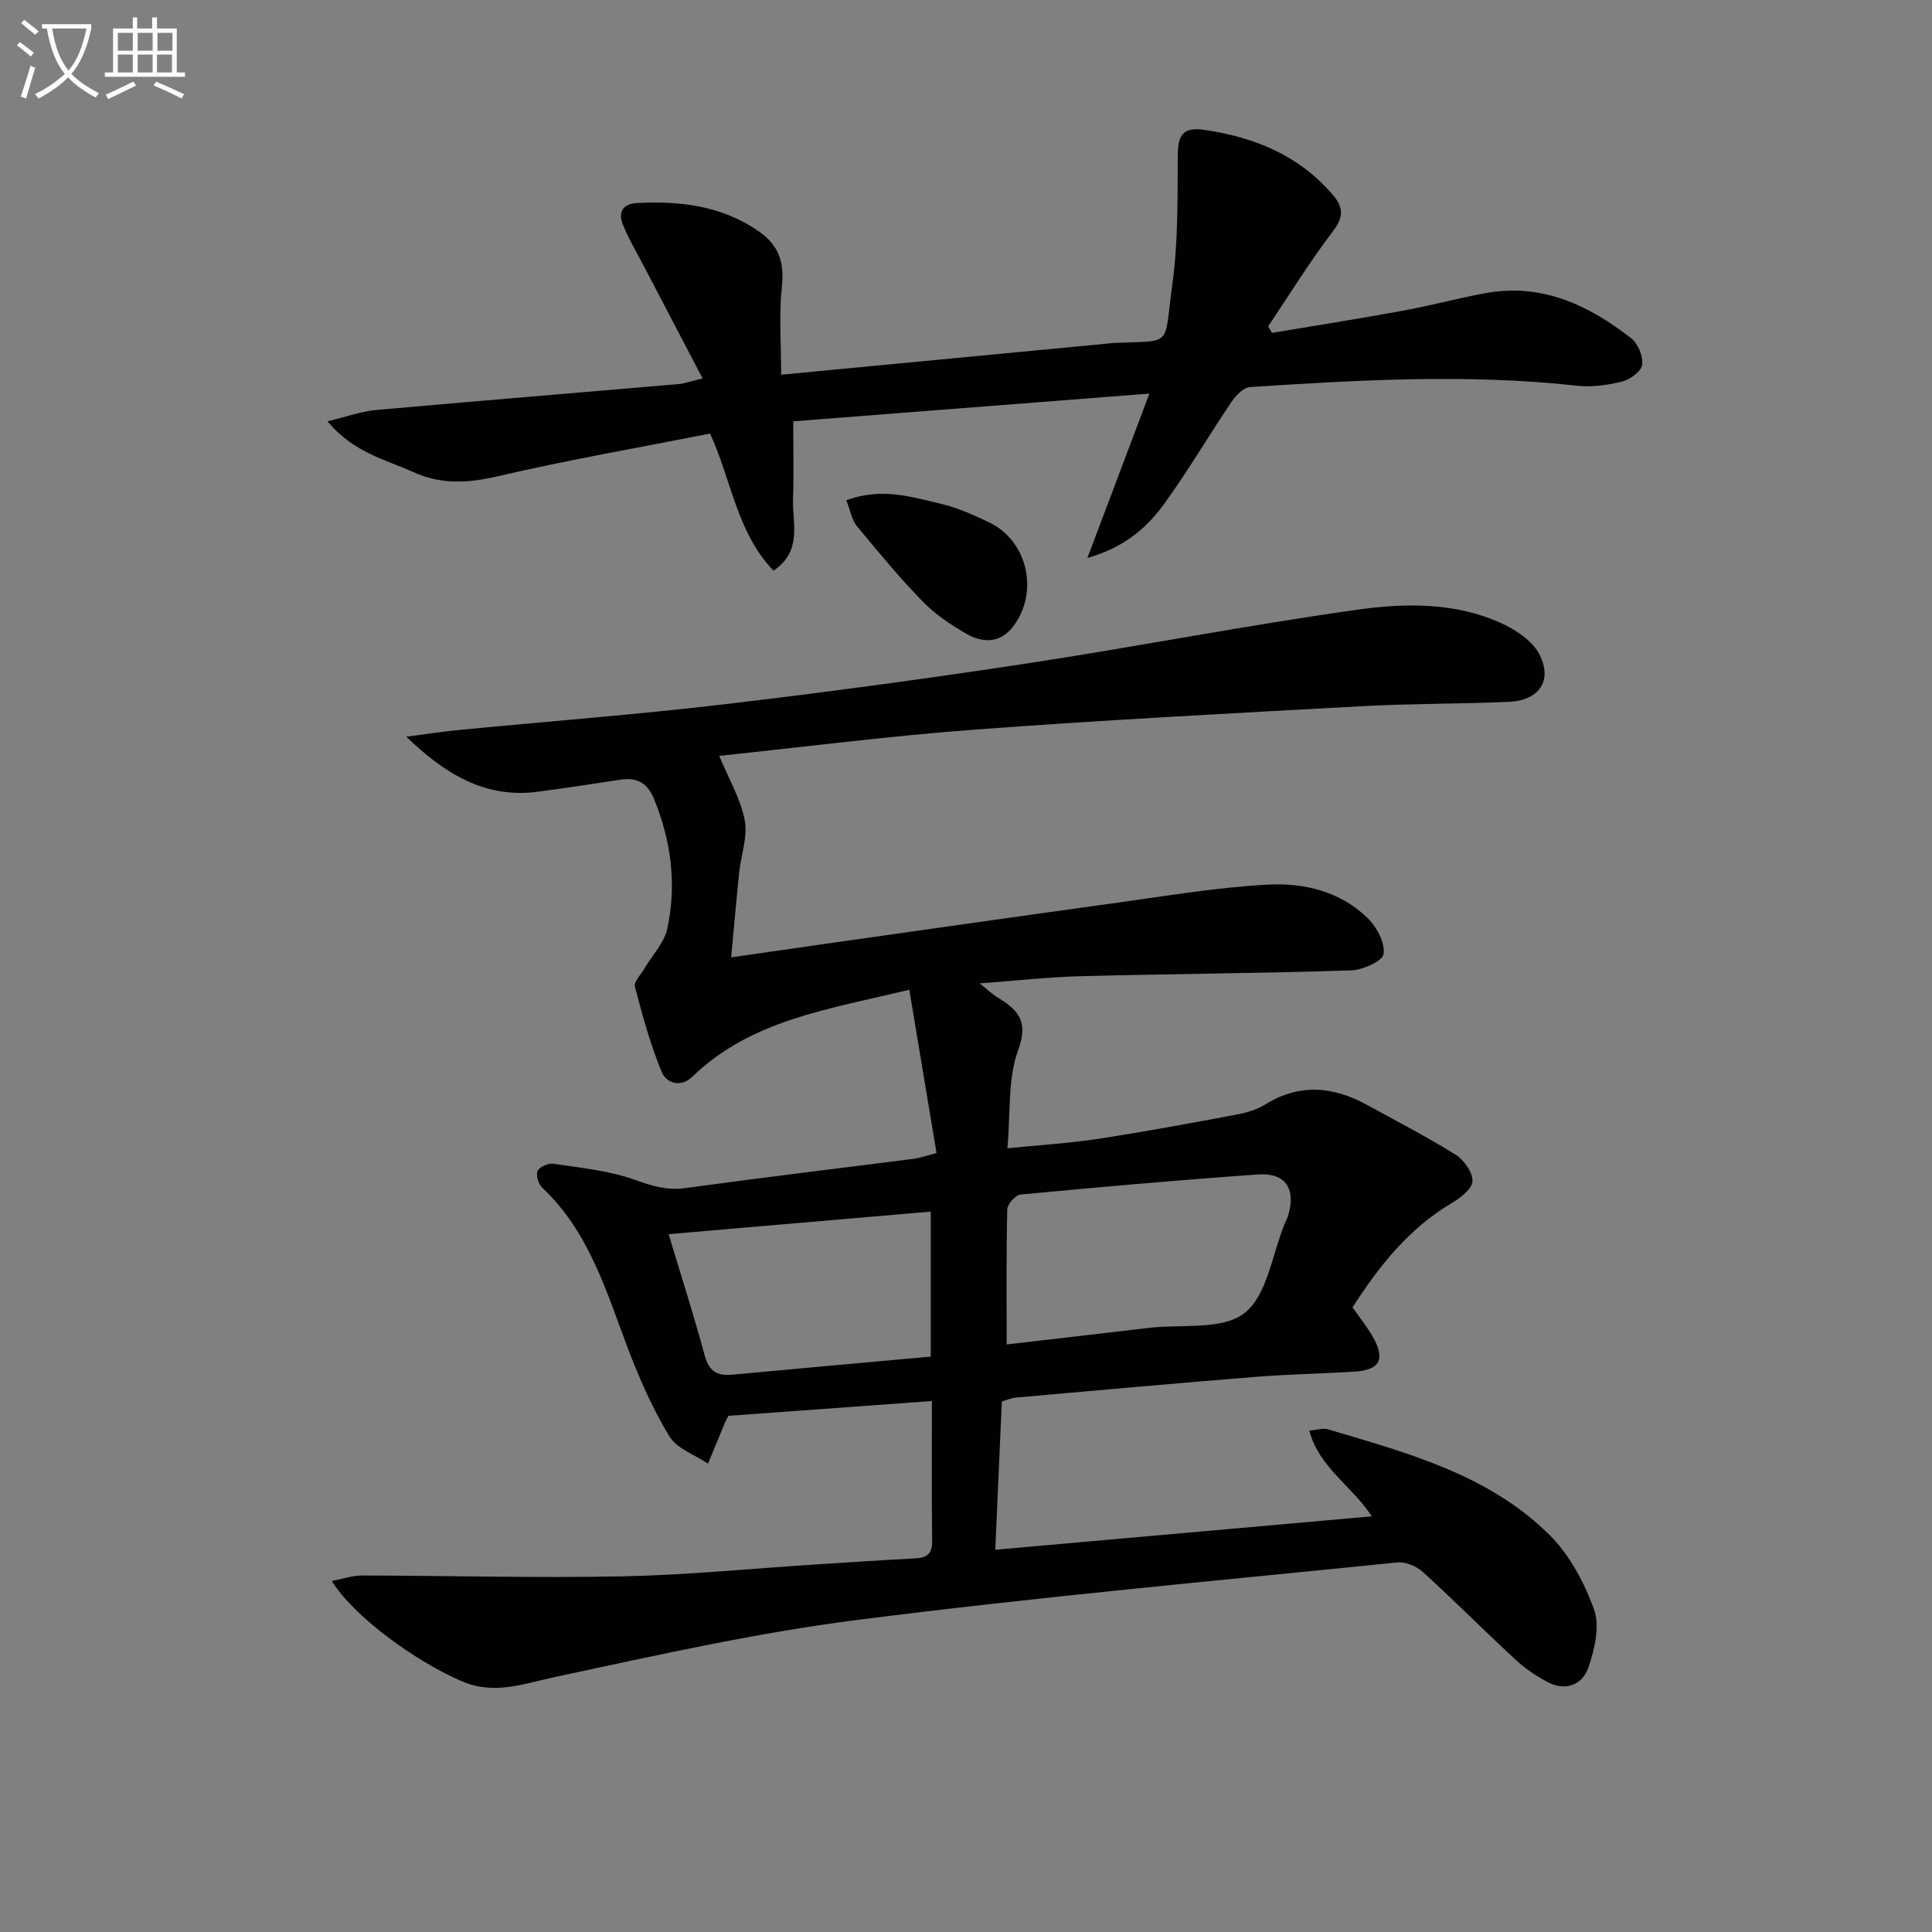 <svg enable-background="new 0 0 400 400" viewBox="0 0 400 400" xmlns="http://www.w3.org/2000/svg"><rect x="0" y="0" width="400" height="400" fill="#808080" stroke="none"/><path d="m6.4 11.7c-1-.8-1.9-1.6-2.9-2.3l.6-.7c.9.7 1.9 1.4 2.9 2.2zm-2.1 8.3c.7-2.1 1.4-4.2 2-6.4.2.1.6.3 1 .4-.7 2.3-1.3 4.4-1.9 6.4zm3-12.8c-1.1-.9-2.1-1.7-2.9-2.4l.6-.7c1 .8 2 1.5 3 2.4zm1.4-1.3v-.9h10.2v.9c-.9 4.2-2.3 7.3-4.1 9.4 1.3 1.4 3.2 2.7 5.7 4-.2.2-.4.5-.7.9-2.5-1.4-4.4-2.7-5.7-4.2-1.4 1.5-3.5 3-6.1 4.4 0 0 0 0-.1-.1-.3-.4-.5-.7-.7-.8 2.7-1.3 4.7-2.8 6.2-4.2-1.8-2.2-3-5.3-3.7-9.4zm9.2 0h-7.1c.6 3.8 1.7 6.7 3.4 8.7 1.7-2 2.9-4.8 3.7-8.7z" fill="#fbfcfa"/><path d="m31.6 3.6h.9v2.3h4.1v9.1h1.7v.9h-16.6v-.9h1.7v-9.1h4.1v-2.3h.9v2.3h3.1v-2.3zm-4 13.3.6.8c-1.9.9-3.8 1.9-5.8 2.8-.2-.3-.3-.6-.5-.9 2-.9 3.9-1.8 5.7-2.7zm-3.2-10.1v3.7h3.1v-3.7zm0 4.5v3.7h3.1v-3.7zm4.1-4.5v3.7h3.1v-3.7zm0 4.5v3.7h3.1v-3.7zm9.1 9.1c-2.1-1.1-4.1-2-5.8-2.7l.5-.8c2.2.9 4.1 1.8 5.8 2.6zm-1.9-13.6h-3.1v3.7h3.1zm-3.2 4.5v3.7h3.1v-3.7z" fill="#fbfcfa"/><g fill="#010101"><path d="m68.69 327.33c2.3-.44 4.26-1.14 6.21-1.14 17.93.03 35.87.53 53.79.18 13.28-.26 26.54-1.59 39.82-2.44 6.97-.44 13.94-.92 20.91-1.28 2.38-.12 3.6-.84 3.57-3.54-.12-9.47-.05-18.95-.05-29.04-14.35 1.04-28.33 2.06-42.12 3.06-.32.6-.5.87-.62 1.17-1.21 2.91-2.42 5.82-3.62 8.73-2.74-1.85-6.46-3.11-8.01-5.68-3.49-5.78-6.27-12.07-8.66-18.41-4.46-11.82-8.02-24.02-17.67-33.06-.78-.73-1.33-2.63-.92-3.47.41-.85 2.23-1.63 3.28-1.47 5.68.87 11.54 1.41 16.88 3.34 3.53 1.27 6.62 2.22 10.4 1.7 15.79-2.16 31.61-4.06 47.42-6.08 1.12-.14 2.21-.55 4.6-1.17-1.85-11.11-3.69-22.1-5.64-33.82-16.86 4.09-32.76 6.25-44.91 18-2.51 2.42-5.44 1.23-6.33-.92-2.36-5.69-4-11.71-5.56-17.69-.27-1.03 1.24-2.54 1.98-3.8 1.6-2.73 4.06-5.25 4.7-8.18 1.99-9.14.84-18.13-2.71-26.85-1.37-3.37-3.53-4.57-6.96-4.05-5.73.86-11.46 1.76-17.21 2.51-10.96 1.43-19.32-3.86-27.14-11.4 3.67-.48 7.34-1.05 11.03-1.41 18.2-1.76 36.43-3.15 54.59-5.28 20.93-2.46 41.84-5.28 62.68-8.45 22.96-3.49 45.78-7.97 68.77-11.18 9.8-1.37 20.06-1.5 29.47 2.74 3.11 1.4 6.63 3.72 8.08 6.57 2.77 5.43-.15 9.52-6.32 9.79-10.14.44-20.31.35-30.44.9-26.73 1.46-53.46 2.86-80.15 4.85-17.86 1.33-35.65 3.63-52.92 5.43 2 4.83 4.44 8.93 5.28 13.33.65 3.4-.77 7.18-1.15 10.81-.58 5.58-1.06 11.18-1.66 17.58 6.15-.88 11.79-1.71 17.44-2.51 20.87-2.95 41.73-5.95 62.61-8.82 10.33-1.42 20.67-3.18 31.06-3.73 7.5-.4 15.05 1.41 20.71 6.98 1.86 1.83 3.62 5.13 3.25 7.4-.25 1.51-4.34 3.3-6.76 3.38-18.63.6-37.28.72-55.92 1.2-6.6.17-13.18.92-20.94 1.49 1.8 1.44 2.56 2.18 3.44 2.73 4.2 2.58 6.85 4.81 4.54 11.05-2.21 5.99-1.56 13.04-2.24 20.36 6.48-.65 12.69-1.03 18.81-1.96 9.51-1.45 18.98-3.21 28.44-4.98 2.1-.39 4.32-1 6.1-2.11 7.18-4.48 14.19-3.75 21.24.14 6.11 3.37 12.33 6.56 18.24 10.26 1.72 1.08 3.53 3.66 3.46 5.47-.06 1.58-2.5 3.45-4.28 4.51-8.86 5.26-15.02 12.98-20.55 21.61 1.44 2.07 3.01 3.99 4.21 6.11 2.62 4.66 1.46 6.86-3.8 7.19-6.8.44-13.63.53-20.42 1.08-16.57 1.33-33.13 2.82-49.69 4.29-.97.09-1.9.52-2.91.8-.45 10.03-.89 19.97-1.36 30.71 25.98-2.31 51.66-4.59 77.96-6.92-4.24-6.44-10.98-10.17-12.94-17.75 1.56-.13 2.79-.57 3.8-.28 16.43 4.87 33.22 9.34 45.85 21.8 4.19 4.14 7.29 9.92 9.3 15.52 1.24 3.44.13 8.19-1.14 11.93-1.26 3.7-4.77 5.1-8.6 3.03-2.31-1.25-4.56-2.75-6.47-4.53-6.46-5.99-12.69-12.24-19.2-18.18-1.31-1.19-3.56-2.17-5.25-2-37.36 3.79-74.77 7.17-112.01 11.93-21.02 2.68-41.8 7.38-62.56 11.82-6.54 1.4-12.51 3.76-19.26.82-9.56-4.1-22.3-13.37-26.85-20.72zm139.73-48.98c10.4-1.21 19.94-2.3 29.48-3.43 6.75-.8 15.18.52 19.76-3.06 4.73-3.7 5.72-12.19 8.35-18.58.25-.61.59-1.21.76-1.84 1.5-5.46-.69-8.68-6.34-8.28-16.4 1.16-32.78 2.61-49.15 4.16-1.04.1-2.72 1.98-2.74 3.07-.21 9.11-.12 18.24-.12 27.96zm-15.72 2.52c0-9.94 0-19.86 0-30.02-18.01 1.55-35.77 3.08-54.27 4.67 2.54 8.45 5.21 16.75 7.48 25.16.89 3.29 2.64 4.22 5.72 3.93 13.51-1.26 27.03-2.47 41.07-3.74z"/><path d="m145.47 78.35c-4.23-8.08-8.28-15.81-12.32-23.54-1.45-2.78-3.08-5.5-4.22-8.4-.98-2.48.04-4.24 2.95-4.38 8.96-.44 17.52.53 25.22 5.87 4.26 2.96 5.29 6.51 4.77 11.52-.61 5.82-.14 11.75-.14 18.16 23.05-2.2 45.33-4.33 67.61-6.45.5-.05.99-.12 1.49-.14 12.16-.52 10.08 1.06 11.88-12.03 1.22-8.84 1.08-17.91 1.13-26.87.02-4.09 1.11-5.84 5.43-5.21 10.36 1.5 19.52 5.2 26.56 13.32 2.31 2.67 2.44 4.67.11 7.72-4.8 6.29-8.96 13.07-13.38 19.65.27.45.53.9.8 1.35 9.01-1.51 18.04-2.93 27.03-4.58 5.7-1.04 11.31-2.56 17-3.62 11.71-2.2 21.48 2.4 30.36 9.34 1.41 1.1 2.48 3.76 2.23 5.48-.2 1.37-2.49 3.04-4.14 3.45-3.01.76-6.28 1.21-9.34.87-22.59-2.5-45.16-1.18-67.71.28-1.36.09-2.94 1.76-3.84 3.09-4.64 6.88-8.86 14.06-13.7 20.79-3.58 4.98-8.08 9.19-16.12 11.51 4.48-11.87 8.5-22.53 12.84-34.04-25.05 1.95-49.57 3.86-73.74 5.74 0 5.64.14 10.89-.04 16.13-.17 4.98 2.01 10.68-4.04 14.79-7.63-7.95-8.67-18.67-13.14-28.38-14.73 2.9-29.43 5.46-43.95 8.83-6.11 1.42-11.65 1.78-17.41-.83-5.81-2.63-12.32-3.97-17.86-10.54 4.04-.97 7-2.07 10.04-2.34 20.85-1.87 41.72-3.56 62.57-5.36 1.3-.11 2.57-.59 5.07-1.18z"/><path d="m175.22 103.59c7.17-2.74 13.56-.72 19.86.79 3.34.8 6.57 2.28 9.7 3.77 7.86 3.74 10.36 14.16 5.15 21.34-2.61 3.6-6.25 3.77-9.74 1.79-3.28-1.87-6.54-4.06-9.15-6.74-4.83-4.96-9.26-10.33-13.68-15.67-.99-1.21-1.25-3.01-2.14-5.28z"/></g></svg>

